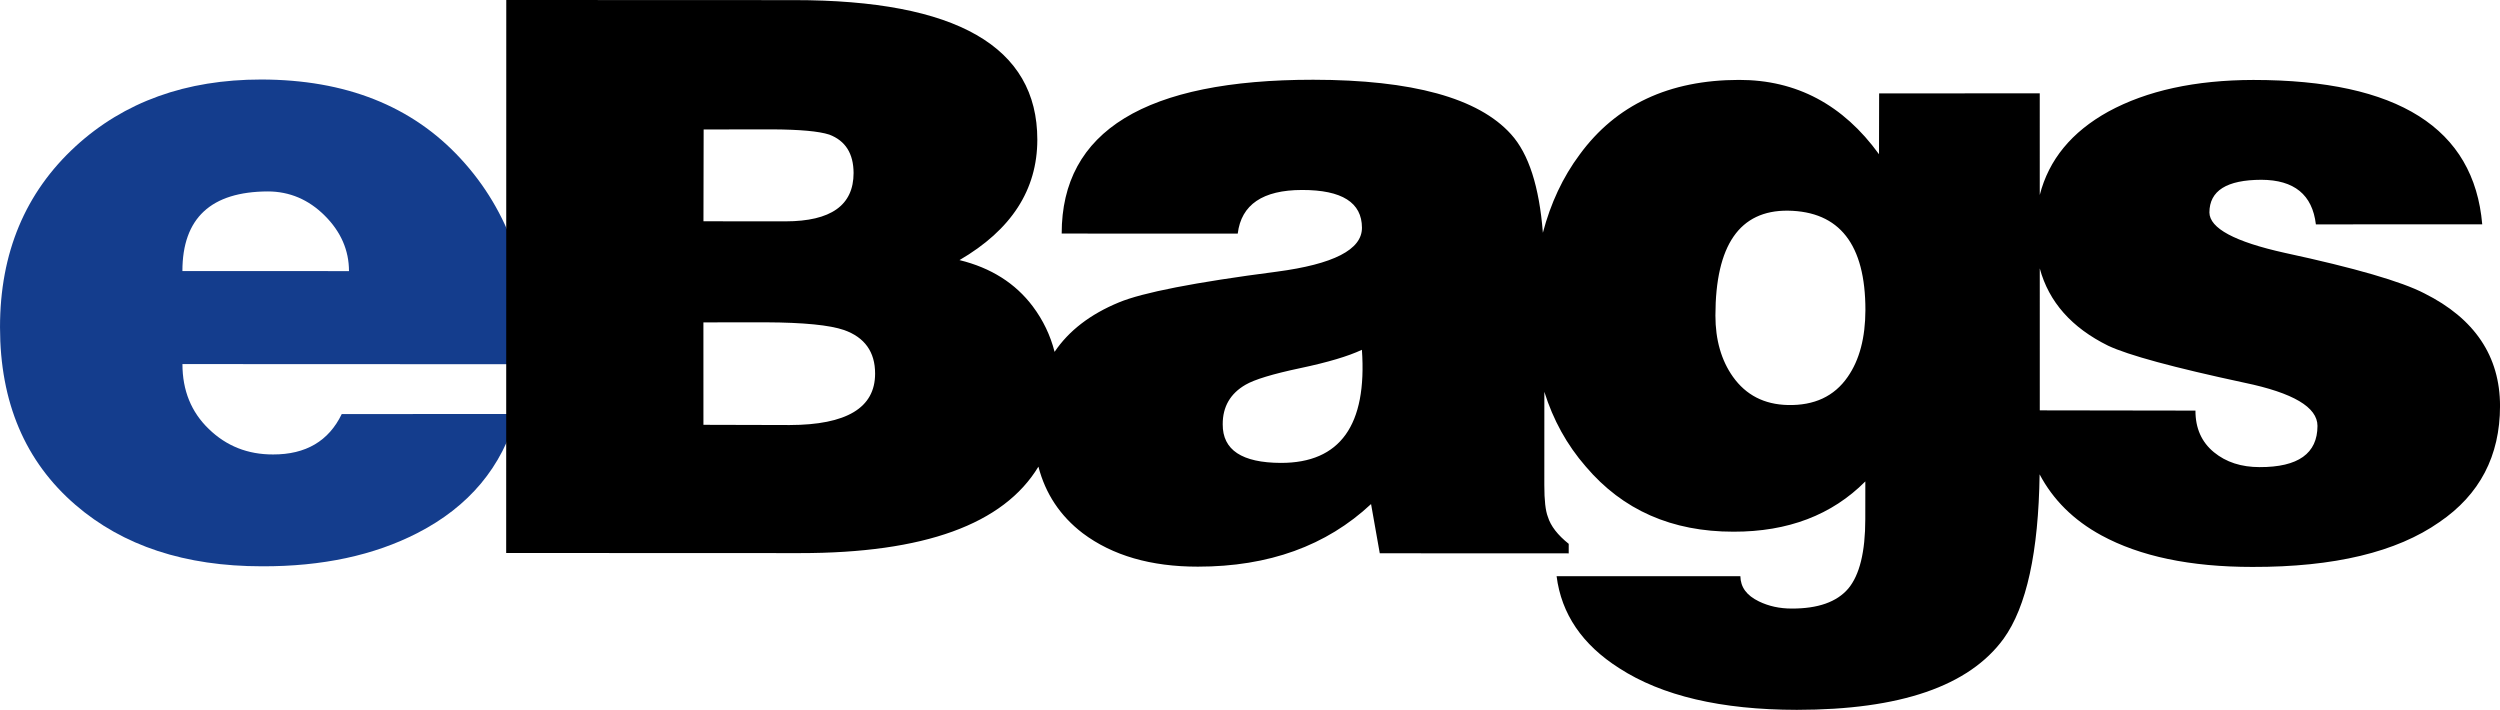 <?xml version="1.0" encoding="utf-8"?>
<!-- Generator: Adobe Illustrator 16.0.0, SVG Export Plug-In . SVG Version: 6.00 Build 0)  -->
<!DOCTYPE svg PUBLIC "-//W3C//DTD SVG 1.1//EN" "http://www.w3.org/Graphics/SVG/1.1/DTD/svg11.dtd">
<svg version="1.1" id="Layer_1" xmlns="http://www.w3.org/2000/svg" xmlns:xlink="http://www.w3.org/1999/xlink" x="0px" y="0px"
	 width="235.973px" height="67.002px" viewBox="-149.487 -610.496 235.973 67.002"
	 enable-background="new -149.487 -610.496 235.973 67.002" xml:space="preserve">
<path fill="#143D8D" d="M-124.194-592.427c2.043,0.005,3.84,0.767,5.363,2.288c1.515,1.51,2.284,3.265,2.285,5.233l-15.724-0.007
	C-132.268-589.907-129.576-592.41-124.194-592.427L-124.194-592.427z M-106.011-595.526c-4.585-4.972-10.87-7.459-18.832-7.464
	c-7.081,0.001-12.919,2.104-17.504,6.299c-4.76,4.372-7.141,10.069-7.139,17.09c0.004,7.083,2.373,12.668,7.126,16.765
	c4.484,3.865,10.348,5.794,17.596,5.792c5.689,0.023,10.582-1.036,14.679-3.139c4.87-2.5,7.993-6.233,9.38-11.235l-16.525,0.004
	c-1.227,2.546-3.386,3.822-6.484,3.814c-2.39,0.007-4.407-0.795-6.065-2.405c-1.657-1.594-2.489-3.643-2.487-6.126l32.967,0.014
	C-99.182-584.087-101.417-590.556-106.011-595.526L-106.011-595.526z"/>
<path d="M79.346-582.806c-2.14-1.112-6.537-2.391-13.158-3.819c-4.756-1.053-7.114-2.33-7.131-3.818
	c0.011-2.056,1.633-3.074,4.91-3.083c3.085,0.013,4.809,1.397,5.14,4.209l15.702-0.005c-0.781-9.08-7.963-13.624-21.603-13.627
	c-5.484,0.011-10.05,1.004-13.693,2.989c-3.466,1.919-5.616,4.54-6.469,7.868l-0.001-9.594l-15.16,0.007l-0.012,5.742
	c-3.38-4.672-7.797-7.026-13.219-7.016c-6.59,0.007-11.603,2.354-15.03,7.039c-1.6,2.145-2.748,4.611-3.478,7.388
	c-0.34-4.347-1.334-7.455-3.008-9.301c-3.09-3.428-9.323-5.13-18.666-5.141c-15.827-0.004-23.751,4.835-23.745,14.518l16.617,0.005
	c0.333-2.736,2.362-4.116,6.071-4.119c3.774-0.005,5.649,1.19,5.654,3.565c0.007,2.069-2.688,3.443-8.057,4.149
	c-7.708,1-12.667,1.973-14.885,2.898c-2.703,1.116-4.727,2.672-6.07,4.668c-0.396-1.555-1.08-2.986-2.058-4.291
	c-1.638-2.182-3.951-3.645-6.918-4.37c4.898-2.854,7.343-6.636,7.346-11.369c0.003-8.782-7.646-13.176-22.97-13.171l-27.155-0.011
	l-0.009,52.197l27.701,0.011c11.759,0.008,19.253-2.726,22.536-8.161c0.66,2.542,2.043,4.646,4.183,6.283
	c2.809,2.109,6.442,3.16,10.867,3.156c6.694,0,12.133-1.968,16.348-5.909l0.822,4.647l17.834,0.008l0.001-0.899
	c-1.042-0.833-1.703-1.679-1.973-2.565c-0.217-0.558-0.331-1.546-0.33-2.976l0.003-8.809c0.826,2.639,2.118,4.997,3.909,7.053
	c3.49,4.113,8.127,6.153,13.945,6.15c5.143,0.01,9.29-1.575,12.443-4.745l-0.004,3.56c0,3.098-0.539,5.276-1.605,6.553
	c-1.079,1.268-2.865,1.897-5.353,1.887c-1.119,0-2.146-0.22-3.084-0.675c-1.167-0.569-1.728-1.339-1.749-2.379l-17.347-0.003
	c0.453,3.562,2.414,6.461,5.906,8.682c4.037,2.616,9.621,3.928,16.77,3.936c9.75-0.006,16.243-2.232,19.513-6.709
	c2.176-3.016,3.299-8.196,3.403-15.519c1.267,2.393,3.196,4.326,5.837,5.761c3.647,1.981,8.388,2.978,14.247,2.977
	c7.729,0.018,13.619-1.405,17.649-4.229c3.814-2.598,5.718-6.247,5.726-10.957C86.484-576.864,84.107-580.427,79.346-582.806z
	 M-83.071-598.276l6.554-0.008c2.529,0.017,4.306,0.171,5.304,0.492c1.53,0.58,2.288,1.791,2.295,3.624
	c0.001,3.049-2.14,4.561-6.422,4.565l-7.748-0.006L-83.071-598.276z M-74.958-570.377l-8.133-0.021l-0.002-9.669l5.928-0.005
	c3.538,0.017,5.983,0.258,7.347,0.727c1.947,0.688,2.936,2.07,2.931,4.117C-66.887-572-69.576-570.39-74.958-570.377z
	 M-28.587-566.803c-3.664-0.014-5.506-1.213-5.489-3.646c-0.006-1.656,0.719-2.902,2.156-3.732c0.841-0.491,2.555-1.015,5.156-1.565
	c2.615-0.551,4.538-1.128,5.827-1.732C-20.439-570.367-22.987-566.795-28.587-566.803z M24.911-574.913
	c-1.266,1.829-3.157,2.707-5.658,2.646c-2.214-0.053-3.938-0.938-5.165-2.659c-1.098-1.54-1.66-3.491-1.659-5.785
	c0.006-6.658,2.293-9.939,6.834-9.9c4.882,0.066,7.327,3.188,7.324,9.384C26.581-578.629,26.032-576.518,24.911-574.913z
	 M63.793-566.406c-1.717,0-3.162-0.462-4.307-1.403c-1.166-0.955-1.752-2.268-1.746-3.931l-14.694-0.023l-0.001-13.398
	c0.856,3.165,3.01,5.597,6.454,7.296c1.892,0.891,6.161,2.055,12.874,3.496c4.588,0.955,6.884,2.305,6.885,4.077
	C69.253-567.696,67.443-566.394,63.793-566.406z"/>
</svg>
